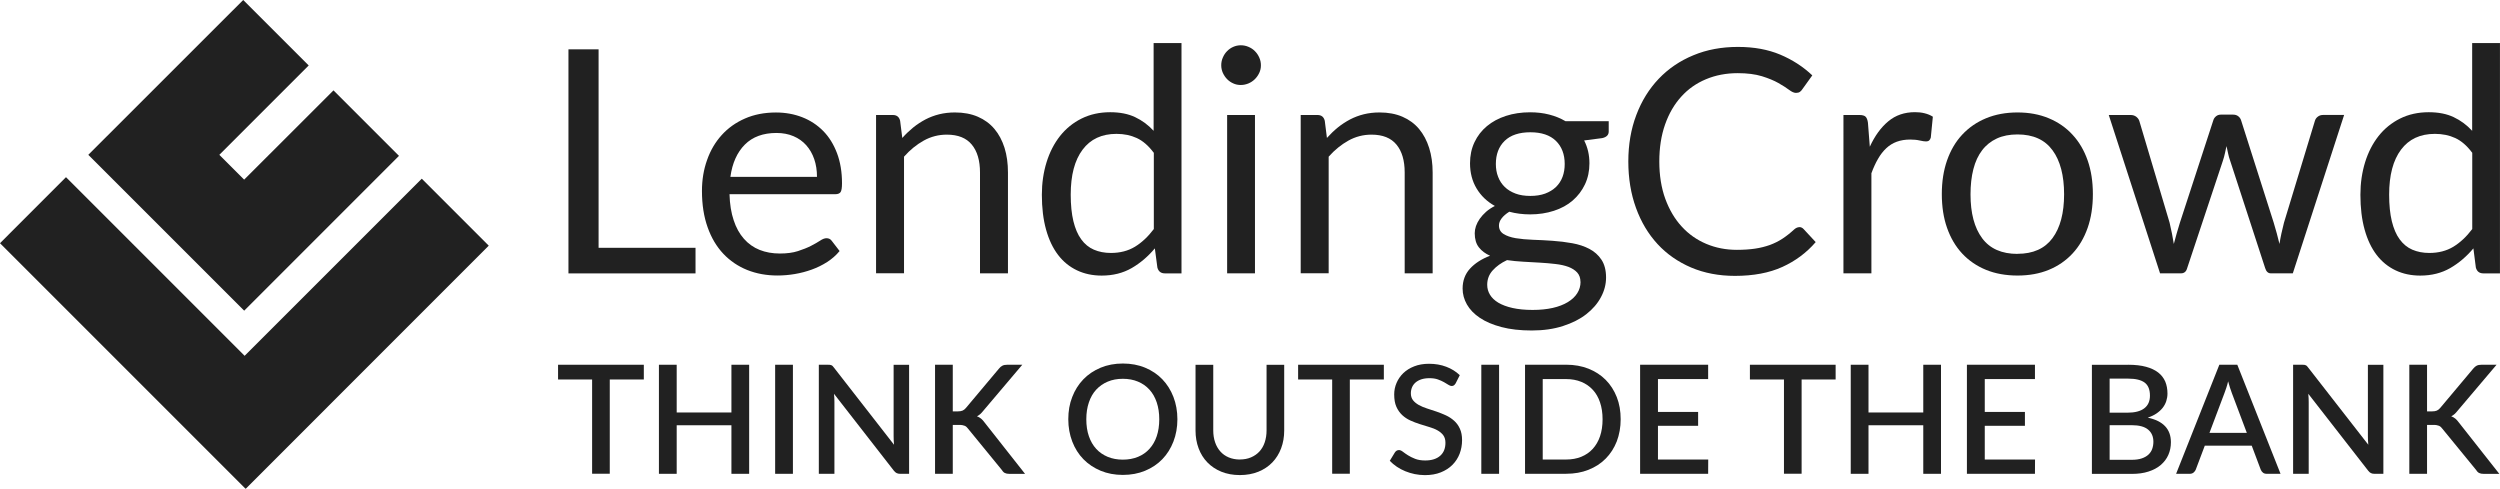 <?xml version="1.0" encoding="UTF-8"?>
<svg id="Layer_2" data-name="Layer 2" xmlns="http://www.w3.org/2000/svg" viewBox="0 0 610.69 119.4">
  <defs>
    <style>
      .cls-1 {
        fill: #212121;
        stroke-width: 0px;
      }
    </style>
  </defs>
  <g id="Layer_1-2" data-name="Layer 1">
    <g>
      <path class="cls-1" d="m59.76,86.92L16.12,43.28,0,59.41l59.88,59.88h.02s.12.11.12.11l59.37-59.39-16.36-16.36-43.28,43.27Z"/>
      <path class="cls-1" d="m81.47,22.07l-21.83,21.81-6.06-6.06,21.83-21.83L59.41,0,21.57,37.82l38.08,38.07,37.81-37.82-16-16Z"/>
      <path class="cls-1" d="m169.9,60.55v6.23h-31.04V12.05h7.36v48.49h23.68Z"/>
      <path class="cls-1" d="m205.07,61.35c-.84,1.02-1.85,1.9-3.01,2.65-1.17.75-2.43,1.37-3.76,1.85s-2.72.85-4.15,1.09c-1.43.24-2.84.36-4.24.36-2.67,0-5.14-.45-7.39-1.35-2.25-.91-4.2-2.23-5.84-3.97-1.64-1.74-2.93-3.91-3.83-6.47-.92-2.58-1.38-5.53-1.38-8.86,0-2.7.41-5.22,1.25-7.56.82-2.35,2.02-4.38,3.57-6.09,1.55-1.72,3.45-3.07,5.69-4.05,2.24-.98,4.76-1.47,7.56-1.47,2.32,0,4.46.39,6.43,1.16,1.97.77,3.68,1.9,5.12,3.36,1.44,1.46,2.56,3.28,3.37,5.42.81,2.15,1.22,4.61,1.22,7.35,0,1.06-.11,1.78-.34,2.14-.23.35-.67.53-1.29.53h-25.85c.07,2.44.41,4.57,1.02,6.37.59,1.81,1.43,3.31,2.5,4.52,1.06,1.21,2.35,2.12,3.82,2.71,1.47.59,3.13.89,4.96.89,1.71,0,3.18-.19,4.41-.59,1.23-.4,2.3-.82,3.19-1.28.9-.46,1.63-.88,2.24-1.28.59-.4,1.11-.59,1.55-.59.56,0,.99.22,1.29.65l1.91,2.48v.04Zm-5.5-18.14c0-1.58-.22-3.02-.67-4.33-.45-1.31-1.1-2.44-1.95-3.4-.86-.96-1.89-1.69-3.11-2.21-1.22-.52-2.61-.79-4.16-.79-3.25,0-5.84.94-7.73,2.84-1.89,1.9-3.07,4.52-3.53,7.88h21.15-.01Z"/>
      <path class="cls-1" d="m220.41,33.7c.83-.94,1.73-1.79,2.67-2.56.94-.76,1.95-1.41,3-1.97,1.05-.54,2.18-.97,3.36-1.26,1.18-.29,2.47-.44,3.83-.44,2.12,0,3.98.35,5.6,1.05,1.62.7,2.96,1.69,4.05,2.98,1.08,1.28,1.9,2.83,2.47,4.64.56,1.8.83,3.81.83,6v24.63h-6.83v-24.63c0-2.93-.67-5.2-2.01-6.82-1.34-1.62-3.36-2.43-6.09-2.43-2.01,0-3.89.48-5.64,1.45-1.74.97-3.35,2.27-4.82,3.93v28.49h-6.83V28.09h4.09c.97,0,1.56.47,1.79,1.42l.53,4.2Z"/>
      <path class="cls-1" d="m288.61,10.52v56.26h-4.05c-.97,0-1.58-.47-1.84-1.42l-.62-4.69c-1.66,1.98-3.54,3.59-5.65,4.81-2.12,1.22-4.56,1.84-7.33,1.84-2.21,0-4.22-.42-6.03-1.28-1.81-.86-3.35-2.1-4.62-3.76-1.27-1.66-2.25-3.71-2.94-6.19-.69-2.47-1.03-5.31-1.03-8.51,0-2.85.39-5.5,1.15-7.96.76-2.45,1.86-4.58,3.29-6.4,1.43-1.8,3.18-3.23,5.25-4.26,2.08-1.03,4.41-1.55,7-1.55,2.37,0,4.4.4,6.09,1.2,1.69.8,3.2,1.91,4.52,3.34V10.52h6.8Zm-6.8,26.77c-1.27-1.71-2.65-2.89-4.12-3.57-1.47-.68-3.13-1.02-4.96-1.02-3.59,0-6.35,1.28-8.28,3.86-1.94,2.58-2.9,6.24-2.9,10.99,0,2.52.22,4.68.65,6.47.44,1.79,1.06,3.28,1.91,4.43.83,1.16,1.87,2.01,3.1,2.54,1.22.53,2.61.8,4.16.8,2.24,0,4.2-.51,5.87-1.52,1.67-1.02,3.2-2.45,4.61-4.32v-18.67h-.02Z"/>
      <path class="cls-1" d="m308.01,15.95c0,.66-.13,1.28-.4,1.85-.27.57-.63,1.09-1.06,1.52s-.97.8-1.56,1.05c-.59.25-1.23.39-1.89.39s-1.28-.12-1.85-.39c-.57-.25-1.08-.6-1.51-1.05-.44-.45-.77-.96-1.03-1.52-.25-.57-.39-1.19-.39-1.85s.12-1.29.39-1.89c.25-.59.59-1.12,1.03-1.56.44-.45.93-.8,1.51-1.05.57-.25,1.18-.39,1.85-.39s1.29.13,1.89.39c.59.25,1.13.6,1.56,1.05.45.45.8.97,1.06,1.56.27.6.4,1.23.4,1.89Zm-1.45,12.14v38.68h-6.8V28.09h6.8Z"/>
      <path class="cls-1" d="m324.13,33.7c.84-.94,1.73-1.79,2.67-2.56.94-.76,1.95-1.41,3-1.97,1.05-.54,2.18-.97,3.36-1.26,1.18-.29,2.47-.44,3.83-.44,2.12,0,3.98.35,5.6,1.05,1.62.7,2.96,1.69,4.05,2.98,1.07,1.28,1.9,2.83,2.47,4.64.57,1.81.85,3.81.85,6v24.63h-6.83v-24.63c0-2.93-.67-5.2-2.01-6.82-1.34-1.62-3.36-2.43-6.09-2.43-2.01,0-3.89.48-5.64,1.45-1.74.97-3.35,2.27-4.83,3.93v28.49h-6.83V28.09h4.09c.97,0,1.56.47,1.79,1.42l.53,4.2h-.01Z"/>
      <path class="cls-1" d="m392.97,29.61v2.52c0,.83-.53,1.38-1.61,1.61l-4.39.57c.86,1.68,1.29,3.54,1.29,5.58,0,1.89-.36,3.59-1.09,5.14-.73,1.54-1.73,2.85-3,3.95-1.27,1.1-2.8,1.93-4.58,2.51-1.78.58-3.71.88-5.8.88-1.81,0-3.52-.22-5.11-.65-.81.51-1.44,1.05-1.87,1.62-.44.57-.65,1.15-.65,1.74,0,.92.38,1.61,1.13,2.08.75.47,1.74.81,2.96,1.02,1.22.2,2.61.33,4.18.39,1.56.05,3.17.13,4.81.25,1.64.11,3.24.31,4.81.59,1.56.28,2.96.74,4.18,1.38,1.22.64,2.21,1.51,2.96,2.64.75,1.13,1.13,2.58,1.13,4.35,0,1.66-.41,3.25-1.25,4.81-.82,1.55-2.02,2.94-3.57,4.15-1.55,1.21-3.46,2.18-5.71,2.9-2.25.73-4.79,1.09-7.62,1.09s-5.3-.28-7.41-.84c-2.12-.56-3.87-1.31-5.27-2.25-1.4-.94-2.45-2.03-3.16-3.27-.7-1.23-1.05-2.53-1.05-3.88,0-1.91.59-3.53,1.79-4.85,1.2-1.32,2.84-2.38,4.92-3.17-1.15-.51-2.06-1.18-2.73-2.04-.68-.86-1.02-2.01-1.02-3.46,0-.56.1-1.14.3-1.74.21-.59.52-1.2.93-1.79.42-.59.93-1.16,1.55-1.71.6-.53,1.32-1,2.14-1.42-1.91-1.06-3.4-2.49-4.46-4.26-1.06-1.76-1.61-3.82-1.61-6.17,0-1.89.36-3.59,1.09-5.14.73-1.54,1.74-2.85,3.04-3.93,1.29-1.08,2.84-1.91,4.64-2.5,1.79-.58,3.76-.88,5.9-.88,1.68,0,3.24.18,4.69.56,1.45.37,2.77.91,3.97,1.62h10.54Zm-6.9,39.25c0-.94-.27-1.7-.8-2.29-.53-.58-1.26-1.04-2.15-1.38-.91-.33-1.96-.57-3.16-.7-1.2-.15-2.47-.25-3.8-.33-1.33-.07-2.7-.16-4.06-.23-1.38-.07-2.7-.21-3.97-.39-1.43.67-2.59,1.5-3.49,2.5-.91,1-1.35,2.18-1.35,3.53,0,.87.22,1.67.67,2.42s1.13,1.4,2.04,1.95c.92.54,2.07.98,3.46,1.29,1.39.31,3.02.48,4.91.48s3.47-.17,4.92-.49c1.45-.33,2.67-.8,3.69-1.42,1.02-.62,1.78-1.33,2.31-2.18.53-.83.8-1.76.8-2.79h-.01Zm-12.26-21c1.38,0,2.59-.19,3.63-.57,1.04-.39,1.92-.92,2.64-1.61.71-.69,1.25-1.51,1.61-2.47.36-.96.53-2.01.53-3.15,0-2.37-.73-4.26-2.15-5.65-1.44-1.4-3.52-2.1-6.24-2.1s-4.85.7-6.28,2.1c-1.44,1.4-2.15,3.29-2.15,5.65,0,1.15.18,2.2.56,3.15.36.95.91,1.78,1.62,2.47.71.69,1.6,1.22,2.64,1.61,1.04.39,2.25.57,3.63.57h-.02Z"/>
      <path class="cls-1" d="m439.53,55.47c.41,0,.76.17,1.06.5l2.94,3.17c-2.24,2.6-4.96,4.62-8.15,6.07-3.19,1.45-7.06,2.18-11.58,2.18-3.92,0-7.49-.68-10.69-2.04-3.2-1.37-5.95-3.28-8.21-5.73-2.26-2.45-4.03-5.4-5.27-8.84-1.25-3.43-1.87-7.22-1.87-11.34s.65-7.91,1.95-11.34c1.29-3.43,3.12-6.38,5.48-8.86,2.36-2.47,5.18-4.39,8.46-5.74,3.28-1.37,6.91-2.04,10.88-2.04s7.33.63,10.31,1.87c2.97,1.25,5.6,2.94,7.86,5.08l-2.44,3.4c-.16.25-.35.46-.59.63-.24.17-.57.25-.97.25-.46,0-1.02-.25-1.68-.75-.67-.5-1.52-1.05-2.6-1.66-1.06-.6-2.41-1.16-4.02-1.66-1.61-.49-3.58-.75-5.91-.75-2.83,0-5.41.5-7.75,1.48-2.35.98-4.37,2.39-6.05,4.26-1.69,1.86-3.01,4.12-3.95,6.8-.94,2.67-1.41,5.7-1.41,9.05s.49,6.46,1.47,9.13c.98,2.67,2.32,4.93,4.02,6.77,1.69,1.85,3.69,3.25,6,4.22,2.31.97,4.79,1.45,7.46,1.45,1.63,0,3.1-.1,4.41-.29,1.31-.19,2.52-.5,3.63-.89,1.11-.41,2.14-.92,3.1-1.55.96-.63,1.9-1.37,2.84-2.24.44-.39.86-.57,1.29-.57h-.01Z"/>
      <path class="cls-1" d="m456.75,35.84c1.22-2.65,2.72-4.72,4.51-6.2,1.78-1.49,3.95-2.24,6.53-2.24.81,0,1.6.08,2.35.27s1.42.46,2.01.84l-.5,5.08c-.16.64-.53.96-1.15.96-.35,0-.88-.07-1.56-.23-.69-.16-1.46-.23-2.33-.23-1.22,0-2.31.18-3.27.53-.95.35-1.81.88-2.56,1.58-.75.7-1.43,1.56-2.02,2.6-.6,1.03-1.14,2.21-1.62,3.53v24.44h-6.83V28.09h3.89c.74,0,1.25.15,1.52.42.28.28.47.76.57,1.45l.46,5.88Z"/>
      <path class="cls-1" d="m492.83,27.47c2.83,0,5.37.47,7.64,1.42,2.26.94,4.2,2.27,5.8,4.02,1.61,1.73,2.83,3.82,3.69,6.27.86,2.45,1.28,5.2,1.28,8.24s-.42,5.8-1.28,8.25c-.86,2.44-2.08,4.53-3.69,6.26-1.61,1.73-3.54,3.06-5.8,3.99-2.26.93-4.81,1.39-7.64,1.39s-5.42-.46-7.69-1.39c-2.27-.93-4.22-2.26-5.83-3.99-1.61-1.73-2.83-3.82-3.69-6.26-.86-2.44-1.28-5.19-1.28-8.25s.42-5.77,1.28-8.24c.86-2.45,2.08-4.55,3.69-6.27,1.61-1.73,3.54-3.07,5.83-4.02,2.27-.94,4.84-1.42,7.69-1.42Zm0,34.53c3.82,0,6.66-1.28,8.55-3.83,1.89-2.56,2.83-6.13,2.83-10.71s-.94-8.2-2.83-10.76c-1.89-2.58-4.74-3.86-8.55-3.86-1.93,0-3.63.33-5.05.99-1.43.66-2.64,1.62-3.59,2.87-.96,1.25-1.67,2.78-2.14,4.61s-.7,3.88-.7,6.17c0,4.58.94,8.15,2.84,10.71,1.9,2.56,4.78,3.83,8.65,3.83h0Z"/>
      <path class="cls-1" d="m572.61,28.09l-12.53,38.68h-5.38c-.66,0-1.12-.44-1.38-1.29l-8.55-26.23c-.21-.58-.38-1.17-.5-1.78-.12-.6-.25-1.18-.39-1.78-.13.58-.25,1.17-.39,1.78-.13.6-.29,1.2-.5,1.82l-8.71,26.19c-.23.87-.74,1.29-1.52,1.29h-5.11l-12.53-38.68h5.35c.53,0,.99.15,1.35.42.36.28.62.62.75.99l7.41,24.9c.44,1.84.77,3.57,1.03,5.19.23-.83.46-1.69.7-2.56.24-.87.51-1.74.79-2.64l8.17-25.04c.12-.39.35-.7.67-.96.31-.25.7-.39,1.16-.39h2.98c.51,0,.93.13,1.26.39.33.25.56.57.69.96l7.98,25.04c.28.9.53,1.77.76,2.64.23.87.45,1.72.65,2.56.12-.83.29-1.68.47-2.54.19-.86.4-1.74.63-2.65l7.56-24.9c.12-.41.36-.75.73-1.02.36-.27.77-.4,1.26-.4h5.14Z"/>
      <path class="cls-1" d="m610.68,10.52v56.26h-4.05c-.97,0-1.58-.47-1.84-1.42l-.6-4.69c-1.66,1.98-3.54,3.59-5.65,4.81-2.12,1.22-4.56,1.84-7.33,1.84-2.21,0-4.22-.42-6.03-1.28-1.8-.86-3.35-2.1-4.62-3.76-1.27-1.66-2.25-3.71-2.94-6.19-.69-2.47-1.03-5.31-1.03-8.51,0-2.85.39-5.5,1.15-7.96.76-2.45,1.86-4.58,3.29-6.4,1.43-1.8,3.18-3.23,5.25-4.26,2.07-1.03,4.41-1.55,7-1.55,2.37,0,4.4.4,6.09,1.2,1.69.8,3.2,1.91,4.52,3.34V10.52h6.8-.01Zm-6.8,26.77c-1.27-1.71-2.65-2.89-4.12-3.57-1.47-.68-3.13-1.02-4.97-1.02-3.59,0-6.35,1.28-8.28,3.86-1.93,2.58-2.9,6.24-2.9,10.99,0,2.52.22,4.68.65,6.47.44,1.79,1.06,3.28,1.91,4.43.85,1.16,1.87,2.01,3.1,2.54,1.22.53,2.61.8,4.16.8,2.24,0,4.2-.51,5.87-1.52,1.67-1.02,3.2-2.45,4.61-4.32v-18.67h-.01Z"/>
      <path class="cls-1" d="m148.95,92.7v23.02h-4.31v-23.02h-8.32v-3.6h20.95v3.6h-8.32Z"/>
      <path class="cls-1" d="m183,89.1v26.64h-4.33v-11.86h-13.37v11.86h-4.34v-26.64h4.34v11.66h13.37v-11.66h4.33Z"/>
      <path class="cls-1" d="m193.69,115.74h-4.34v-26.64h4.34v26.64Z"/>
      <path class="cls-1" d="m222.07,89.1v26.64h-2.2c-.34,0-.62-.06-.85-.18-.23-.12-.46-.31-.67-.58l-14.63-18.79c.04.36.06.71.09,1.06.02.35.02.68.02.97v17.52h-3.81v-26.64h2.26c.18,0,.34,0,.47.02.13.02.25.05.36.1.11.05.22.12.31.22.1.1.21.22.31.38l14.66,18.82c-.04-.39-.06-.76-.08-1.12-.02-.38-.02-.71-.02-1.04v-17.37h3.8-.02Z"/>
      <path class="cls-1" d="m232.75,100.49h1.23c.47,0,.85-.06,1.15-.19.3-.13.56-.34.8-.62l8.07-9.61c.28-.36.58-.6.88-.75s.68-.22,1.14-.22h3.7l-9.53,11.25c-.25.33-.51.59-.75.81-.24.22-.51.39-.79.53.37.13.7.33,1,.57.3.24.58.56.87.96l9.88,12.54h-3.77c-.27,0-.51-.02-.69-.06-.18-.04-.36-.1-.5-.17-.15-.07-.27-.17-.37-.28-.11-.11-.21-.23-.29-.38l-8.32-10.17c-.12-.16-.24-.29-.37-.41-.13-.12-.27-.21-.44-.28-.17-.07-.35-.12-.57-.16-.22-.04-.46-.05-.74-.05h-1.6v11.94h-4.33v-26.64h4.33v11.39Z"/>
      <path class="cls-1" d="m287.61,102.41c0,1.97-.33,3.8-.97,5.45-.64,1.67-1.55,3.1-2.71,4.31-1.16,1.2-2.56,2.14-4.2,2.82-1.63.68-3.45,1.02-5.44,1.02s-3.8-.34-5.43-1.02c-1.63-.68-3.04-1.62-4.21-2.82-1.17-1.2-2.08-2.64-2.72-4.31-.64-1.67-.97-3.48-.97-5.45s.31-3.8.97-5.45c.64-1.67,1.55-3.1,2.72-4.31,1.17-1.21,2.58-2.15,4.21-2.83,1.63-.68,3.45-1.02,5.43-1.02s3.81.34,5.44,1.02c1.63.68,3.04,1.62,4.2,2.83,1.16,1.21,2.07,2.65,2.71,4.31.64,1.67.97,3.48.97,5.45Zm-4.43,0c0-1.52-.21-2.9-.62-4.12-.41-1.22-1-2.26-1.78-3.11-.77-.85-1.7-1.5-2.8-1.96-1.1-.46-2.33-.69-3.7-.69s-2.59.23-3.68.69c-1.1.46-2.03,1.11-2.82,1.96-.79.85-1.38,1.89-1.79,3.11-.42,1.22-.63,2.6-.63,4.12s.2,2.93.63,4.15c.42,1.22,1.02,2.25,1.79,3.09.77.85,1.72,1.49,2.82,1.95,1.1.45,2.32.68,3.68.68s2.6-.23,3.7-.68,2.03-1.1,2.8-1.95c.77-.85,1.37-1.87,1.78-3.09.41-1.22.62-2.6.62-4.15Z"/>
      <path class="cls-1" d="m302.85,112.24c1.03,0,1.94-.17,2.75-.52.81-.35,1.49-.82,2.06-1.44.56-.62.99-1.35,1.28-2.22.29-.87.45-1.84.45-2.89v-16.06h4.31v16.06c0,1.57-.25,3.01-.75,4.34-.5,1.33-1.22,2.48-2.15,3.45-.94.97-2.08,1.73-3.41,2.27-1.34.54-2.84.82-4.52.82s-3.18-.28-4.52-.82c-1.34-.55-2.48-1.31-3.41-2.27-.94-.97-1.66-2.12-2.15-3.45-.5-1.33-.75-2.78-.75-4.34v-16.06h4.33v16.04c0,1.06.15,2.02.45,2.89.29.87.73,1.62,1.28,2.24.56.63,1.23,1.11,2.04,1.45.81.34,1.73.52,2.75.52h-.01Z"/>
      <path class="cls-1" d="m329.73,92.7v23.02h-4.31v-23.02h-8.32v-3.6h20.94v3.6h-8.32Z"/>
      <path class="cls-1" d="m355.58,93.64c-.13.22-.28.39-.42.49-.15.11-.34.16-.56.16-.23,0-.5-.1-.79-.29-.29-.19-.65-.41-1.08-.65-.42-.24-.93-.46-1.51-.67-.58-.21-1.27-.3-2.07-.3-.74,0-1.39.1-1.95.28-.56.18-1.03.45-1.41.77-.39.34-.67.73-.86,1.17-.19.45-.29.94-.29,1.48,0,.68.18,1.24.53,1.69.36.45.83.83,1.41,1.16.58.33,1.26.6,2.01.85.75.24,1.52.5,2.31.76.79.27,1.55.58,2.3.92.75.35,1.42.79,2.01,1.32.59.53,1.06,1.17,1.41,1.95.35.76.53,1.69.53,2.79,0,1.18-.21,2.3-.6,3.33-.4,1.03-.99,1.93-1.76,2.71-.77.77-1.72,1.38-2.85,1.83-1.12.45-2.42.67-3.86.67-.85,0-1.68-.09-2.49-.25-.81-.17-1.58-.4-2.31-.7-.74-.3-1.43-.67-2.07-1.1-.64-.44-1.21-.91-1.72-1.44l1.26-2.07c.11-.17.25-.3.42-.41.17-.1.36-.15.57-.15.28,0,.59.13.94.4.35.27.76.56,1.25.87.48.31,1.08.6,1.76.87.69.27,1.51.4,2.48.4,1.56,0,2.78-.39,3.64-1.15.86-.76,1.28-1.81,1.28-3.17,0-.75-.18-1.37-.53-1.84-.35-.47-.83-.87-1.42-1.2-.58-.33-1.26-.59-2.01-.81-.75-.22-1.51-.46-2.3-.71-.79-.25-1.55-.54-2.3-.88s-1.43-.79-2.01-1.33c-.58-.55-1.06-1.22-1.42-2.03-.36-.81-.53-1.81-.53-3.02,0-.97.19-1.9.57-2.79.38-.89.92-1.69,1.64-2.39.73-.7,1.61-1.26,2.67-1.67,1.06-.42,2.27-.63,3.63-.63,1.52,0,2.93.24,4.21.73,1.27.48,2.37,1.16,3.3,2.06l-1.05,2.07v-.05Z"/>
      <path class="cls-1" d="m366.19,115.74h-4.34v-26.64h4.34v26.64Z"/>
      <path class="cls-1" d="m395.89,102.41c0,1.97-.33,3.77-.95,5.41-.64,1.63-1.55,3.04-2.71,4.21-1.16,1.17-2.56,2.08-4.2,2.73-1.63.65-3.45.97-5.44.97h-10.06v-26.64h10.06c2,0,3.81.33,5.44.97,1.63.65,3.04,1.56,4.2,2.73,1.16,1.17,2.07,2.58,2.71,4.21.64,1.63.95,3.43.95,5.4h0Zm-4.42,0c0-1.52-.21-2.9-.62-4.12-.41-1.22-1-2.25-1.78-3.08-.77-.83-1.71-1.49-2.8-1.93-1.1-.45-2.33-.68-3.7-.68h-5.72v19.65h5.72c1.37,0,2.6-.22,3.7-.67,1.1-.45,2.03-1.09,2.8-1.93.77-.85,1.37-1.87,1.78-3.08.41-1.21.62-2.59.62-4.14h0Z"/>
      <path class="cls-1" d="m417.28,112.24l-.02,3.49h-16.62v-26.64h16.62v3.5h-12.26v8.03h9.81v3.39h-9.81v8.24h12.29Z"/>
      <path class="cls-1" d="m440.09,92.7v23.02h-4.31v-23.02h-8.32v-3.6h20.94v3.6h-8.32Z"/>
      <path class="cls-1" d="m474.14,89.1v26.64h-4.33v-11.86h-13.38v11.86h-4.34v-26.64h4.34v11.66h13.38v-11.66h4.33Z"/>
      <path class="cls-1" d="m497.11,112.24l-.02,3.49h-16.62v-26.64h16.62v3.5h-12.26v8.03h9.81v3.39h-9.81v8.24h12.29Z"/>
      <path class="cls-1" d="m519.86,89.1c1.71,0,3.16.17,4.37.5,1.21.33,2.2.8,2.97,1.4.77.6,1.34,1.34,1.72,2.21.36.87.54,1.85.54,2.93,0,.63-.1,1.23-.29,1.83-.19.58-.48,1.14-.88,1.65-.4.51-.91.97-1.51,1.38-.6.41-1.32.75-2.14,1.02,3.77.8,5.66,2.8,5.66,6.01,0,1.14-.22,2.18-.64,3.12s-1.04,1.75-1.85,2.44c-.81.69-1.8,1.22-2.99,1.6-1.18.39-2.54.57-4.05.57h-9.77v-26.64h8.86Zm-4.53,3.39v8.32h4.33c1.85,0,3.23-.36,4.15-1.08.92-.71,1.37-1.74,1.37-3.08,0-1.46-.42-2.53-1.28-3.18-.86-.65-2.2-.98-4.03-.98h-4.53Zm5.37,19.83c.97,0,1.8-.11,2.47-.34.68-.23,1.22-.54,1.64-.93.42-.4.74-.86.92-1.4.19-.53.29-1.11.29-1.73,0-1.26-.42-2.25-1.28-2.97-.86-.73-2.21-1.09-4.06-1.09h-5.35v8.45h5.37Z"/>
      <path class="cls-1" d="m553.7,115.74c-.39,0-.69-.1-.92-.29-.23-.19-.41-.42-.53-.71l-2.21-5.88h-11.46l-2.22,5.88c-.1.24-.27.47-.52.69-.24.2-.56.31-.92.31h-3.35l10.56-26.64h4.39l10.56,26.64h-3.36Zm-4.85-9.99l-3.66-9.73c-.29-.75-.59-1.71-.91-2.87-.13.58-.29,1.11-.45,1.6-.16.48-.3.92-.45,1.28l-3.66,9.71h9.13Z"/>
      <path class="cls-1" d="m582.2,89.1v26.64h-2.2c-.34,0-.62-.06-.85-.18-.23-.12-.46-.31-.66-.58l-14.63-18.79c.04.36.06.71.08,1.06.02.35.02.68.02.97v17.52h-3.81v-26.64h2.26c.18,0,.34,0,.47.02.13.02.25.05.36.1.11.05.22.12.31.22.1.1.21.22.31.38l14.66,18.82c-.04-.39-.06-.76-.08-1.12-.02-.38-.02-.71-.02-1.04v-17.37h3.8-.02Z"/>
      <path class="cls-1" d="m592.88,100.49h1.23c.47,0,.85-.06,1.15-.19.29-.13.56-.34.8-.62l8.07-9.61c.28-.36.58-.6.88-.75s.68-.22,1.14-.22h3.7l-9.53,11.25c-.25.33-.51.59-.75.81-.24.22-.51.39-.79.53.37.13.7.33,1,.57.29.24.58.56.87.96l9.88,12.54h-3.77c-.27,0-.51-.02-.69-.06-.18-.04-.36-.1-.5-.17-.13-.07-.27-.17-.37-.28-.11-.11-.21-.23-.29-.38l-8.32-10.17c-.12-.16-.24-.29-.37-.41-.12-.11-.27-.21-.44-.28-.17-.07-.35-.12-.57-.16-.2-.04-.46-.05-.74-.05h-1.6v11.94h-4.33v-26.64h4.33v11.39Z"/>
    </g>
  </g>
</svg>